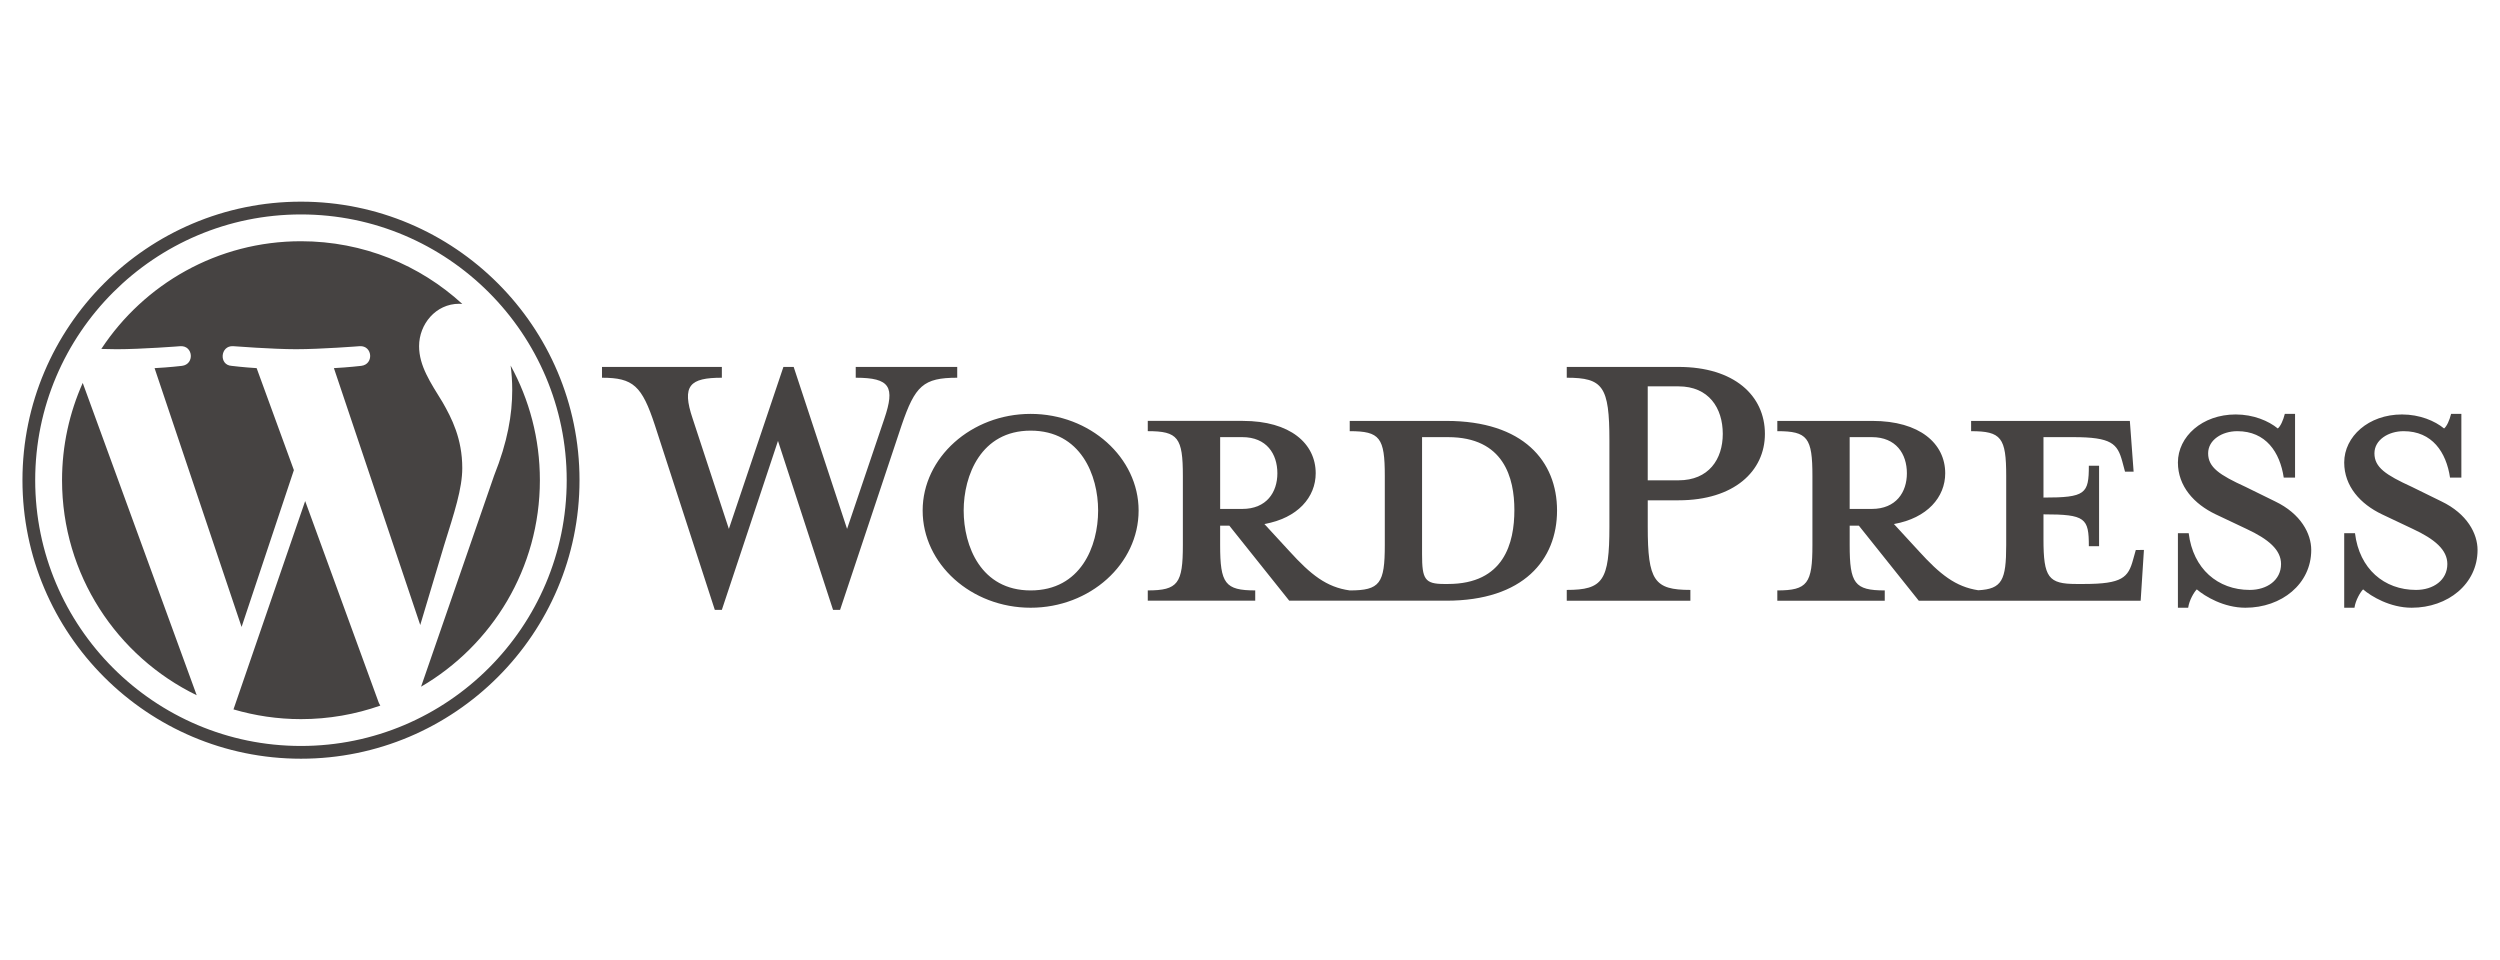 <?xml version="1.0" encoding="UTF-8"?> <!-- Generator: Adobe Illustrator 16.0.0, SVG Export Plug-In . SVG Version: 6.00 Build 0) --> <svg xmlns="http://www.w3.org/2000/svg" xmlns:xlink="http://www.w3.org/1999/xlink" version="1.1" id="Layer_1" x="0px" y="0px" width="164px" height="63px" viewBox="0 0 164 63" xml:space="preserve"> <g> <path fill="#464342" d="M94.881,27.612h-6.339v0.673c1.982,0,2.301,0.425,2.301,2.939v4.534c0,2.515-0.318,2.974-2.301,2.974 c-1.523-0.212-2.551-1.026-3.967-2.585l-1.63-1.771c2.196-0.39,3.365-1.77,3.365-3.329c0-1.948-1.665-3.436-4.782-3.436h-6.234 v0.673c1.983,0,2.302,0.425,2.302,2.939v4.534c0,2.515-0.318,2.974-2.302,2.974v0.675h7.049v-0.675 c-1.984,0-2.302-0.459-2.302-2.974v-1.275h0.602l3.932,4.924h10.306c5.064,0,7.261-2.692,7.261-5.916 C102.142,30.269,99.946,27.612,94.881,27.612L94.881,27.612L94.881,27.612z M80.042,33.385v-4.709h1.452 c1.594,0,2.302,1.098,2.302,2.373c0,1.24-0.708,2.337-2.302,2.337H80.042L80.042,33.385L80.042,33.385z M94.987,38.309h-0.248 c-1.274,0-1.452-0.318-1.452-1.947v-7.686h1.7c3.684,0,4.356,2.691,4.356,4.782C99.344,35.616,98.671,38.309,94.987,38.309 L94.987,38.309L94.987,38.309z M55.568,34.696l2.444-7.226c0.708-2.089,0.39-2.691-1.876-2.691V24.07h6.658v0.709 c-2.231,0-2.763,0.531-3.648,3.116l-4.037,12.113h-0.461l-3.612-11.086l-3.683,11.086h-0.461l-3.931-12.113 c-0.85-2.585-1.417-3.116-3.47-3.116V24.07h7.863v0.709c-2.09,0-2.657,0.496-1.913,2.691l2.373,7.226l3.578-10.626h0.673 L55.568,34.696L55.568,34.696z M67.61,39.867c-3.896,0-7.084-2.868-7.084-6.376c0-3.471,3.188-6.34,7.084-6.34 c3.896,0,7.083,2.87,7.083,6.34C74.694,36.999,71.506,39.867,67.61,39.867L67.61,39.867L67.61,39.867z M67.61,28.25 c-3.259,0-4.393,2.939-4.393,5.241c0,2.338,1.134,5.241,4.393,5.241c3.294,0,4.427-2.903,4.427-5.241 C72.038,31.189,70.904,28.25,67.61,28.25L67.61,28.25L67.61,28.25z"></path> <path fill="#464342" d="M110.889,38.699v0.708h-8.11v-0.708c2.373,0,2.798-0.603,2.798-4.146v-5.665 c0-3.543-0.425-4.109-2.798-4.109V24.07h7.332c3.647,0,5.667,1.877,5.667,4.393c0,2.444-2.02,4.357-5.667,4.357h-2.019v1.733 C108.092,38.097,108.517,38.699,110.889,38.699L110.889,38.699L110.889,38.699z M110.11,25.345h-2.019v6.164h2.019 c1.982,0,2.904-1.381,2.904-3.046C113.015,26.762,112.093,25.345,110.11,25.345L110.11,25.345L110.11,25.345z M140.109,36.078 l-0.178,0.636c-0.319,1.17-0.709,1.595-3.224,1.595h-0.496c-1.841,0-2.159-0.425-2.159-2.938v-1.63 c2.763,0,2.976,0.247,2.976,2.089h0.671v-5.277h-0.671c0,1.842-0.213,2.088-2.976,2.088v-3.965h1.946 c2.516,0,2.904,0.425,3.224,1.594l0.179,0.672h0.564l-0.247-3.329h-10.413v0.673c1.983,0,2.302,0.425,2.302,2.939v4.534 c0,2.301-0.271,2.879-1.834,2.962c-1.486-0.227-2.507-1.037-3.902-2.573l-1.629-1.771c2.195-0.39,3.364-1.77,3.364-3.329 c0-1.948-1.664-3.436-4.781-3.436h-6.233v0.673c1.983,0,2.303,0.425,2.303,2.939v4.534c0,2.515-0.319,2.974-2.303,2.974v0.675 h7.048v-0.675c-1.982,0-2.301-0.459-2.301-2.974v-1.275h0.602l3.931,4.924h14.556l0.214-3.329H140.109L140.109,36.078 L140.109,36.078z M121.338,33.385v-4.709h1.452c1.593,0,2.302,1.098,2.302,2.373c0,1.24-0.709,2.337-2.302,2.337H121.338 L121.338,33.385L121.338,33.385z M147.298,39.867c-1.417,0-2.655-0.744-3.188-1.204c-0.177,0.176-0.496,0.707-0.566,1.204h-0.673 v-4.888h0.708c0.284,2.338,1.913,3.72,4.002,3.72c1.134,0,2.056-0.639,2.056-1.7c0-0.921-0.815-1.629-2.268-2.303l-2.019-0.956 c-1.417-0.675-2.479-1.842-2.479-3.4c0-1.7,1.594-3.152,3.79-3.152c1.168,0,2.16,0.424,2.763,0.92 c0.176-0.142,0.354-0.531,0.46-0.957h0.672v4.18h-0.742c-0.249-1.665-1.17-3.046-3.046-3.046c-0.992,0-1.914,0.567-1.914,1.453 c0,0.921,0.744,1.417,2.445,2.196l1.946,0.956c1.701,0.814,2.373,2.125,2.373,3.188C151.618,38.309,149.671,39.867,147.298,39.867 L147.298,39.867L147.298,39.867z M158.207,39.867c-1.417,0-2.658-0.744-3.188-1.204c-0.177,0.176-0.495,0.707-0.566,1.204h-0.673 v-4.888h0.708c0.284,2.338,1.912,3.72,4.003,3.72c1.134,0,2.055-0.639,2.055-1.7c0-0.921-0.815-1.629-2.268-2.303l-2.019-0.956 c-1.417-0.675-2.479-1.842-2.479-3.4c0-1.7,1.594-3.152,3.789-3.152c1.17,0,2.16,0.424,2.764,0.92 c0.176-0.142,0.354-0.531,0.459-0.957h0.674v4.18h-0.744c-0.247-1.665-1.168-3.046-3.046-3.046c-0.99,0-1.913,0.567-1.913,1.453 c0,0.921,0.744,1.417,2.445,2.196l1.947,0.956c1.699,0.814,2.373,2.125,2.373,3.188C162.527,38.309,160.579,39.867,158.207,39.867 L158.207,39.867L158.207,39.867z"></path> <g> <path fill="#464342" d="M4.07,31.5c0,6.205,3.605,11.567,8.833,14.107L5.427,25.12C4.557,27.07,4.07,29.228,4.07,31.5L4.07,31.5 L4.07,31.5z M30.325,30.708c0-1.938-0.696-3.278-1.293-4.323c-0.794-1.292-1.54-2.385-1.54-3.676c0-1.441,1.093-2.782,2.633-2.782 c0.068,0,0.134,0.009,0.203,0.012c-2.789-2.555-6.505-4.114-10.585-4.114c-5.477,0-10.293,2.809-13.097,7.065 c0.368,0.011,0.715,0.019,1.009,0.019c1.64,0,4.178-0.199,4.178-0.199c0.845-0.05,0.944,1.19,0.101,1.291 c0,0-0.85,0.101-1.794,0.149l5.708,16.978l3.431-10.288l-2.443-6.691c-0.844-0.049-1.644-0.149-1.644-0.149 c-0.844-0.049-0.745-1.34,0.1-1.291c0,0,2.589,0.199,4.128,0.199c1.639,0,4.178-0.199,4.178-0.199 c0.846-0.049,0.944,1.191,0.101,1.291c0,0-0.852,0.1-1.794,0.149L27.568,41l1.564-5.225C29.809,33.607,30.325,32.05,30.325,30.708 L30.325,30.708L30.325,30.708z M20.019,32.869l-4.703,13.667c1.404,0.412,2.89,0.639,4.428,0.639c1.825,0,3.576-0.315,5.205-0.888 c-0.042-0.068-0.08-0.14-0.112-0.217L20.019,32.869L20.019,32.869z M33.497,23.979c0.068,0.499,0.105,1.035,0.105,1.612 c0,1.59-0.297,3.377-1.191,5.614l-4.789,13.842c4.66-2.717,7.794-7.766,7.794-13.548C35.417,28.775,34.721,26.212,33.497,23.979 L33.497,23.979L33.497,23.979z M19.744,13.229c-10.075,0-18.271,8.197-18.271,18.271c0,10.076,8.196,18.272,18.271,18.272 c10.074,0,18.272-8.196,18.272-18.272C38.016,21.425,29.818,13.229,19.744,13.229L19.744,13.229L19.744,13.229z M19.744,48.935 c-9.612,0-17.435-7.821-17.435-17.435c0-9.613,7.821-17.433,17.435-17.433c9.612,0,17.432,7.82,17.432,17.433 C37.176,41.113,29.356,48.935,19.744,48.935L19.744,48.935L19.744,48.935z"></path> </g> </g> </svg> 